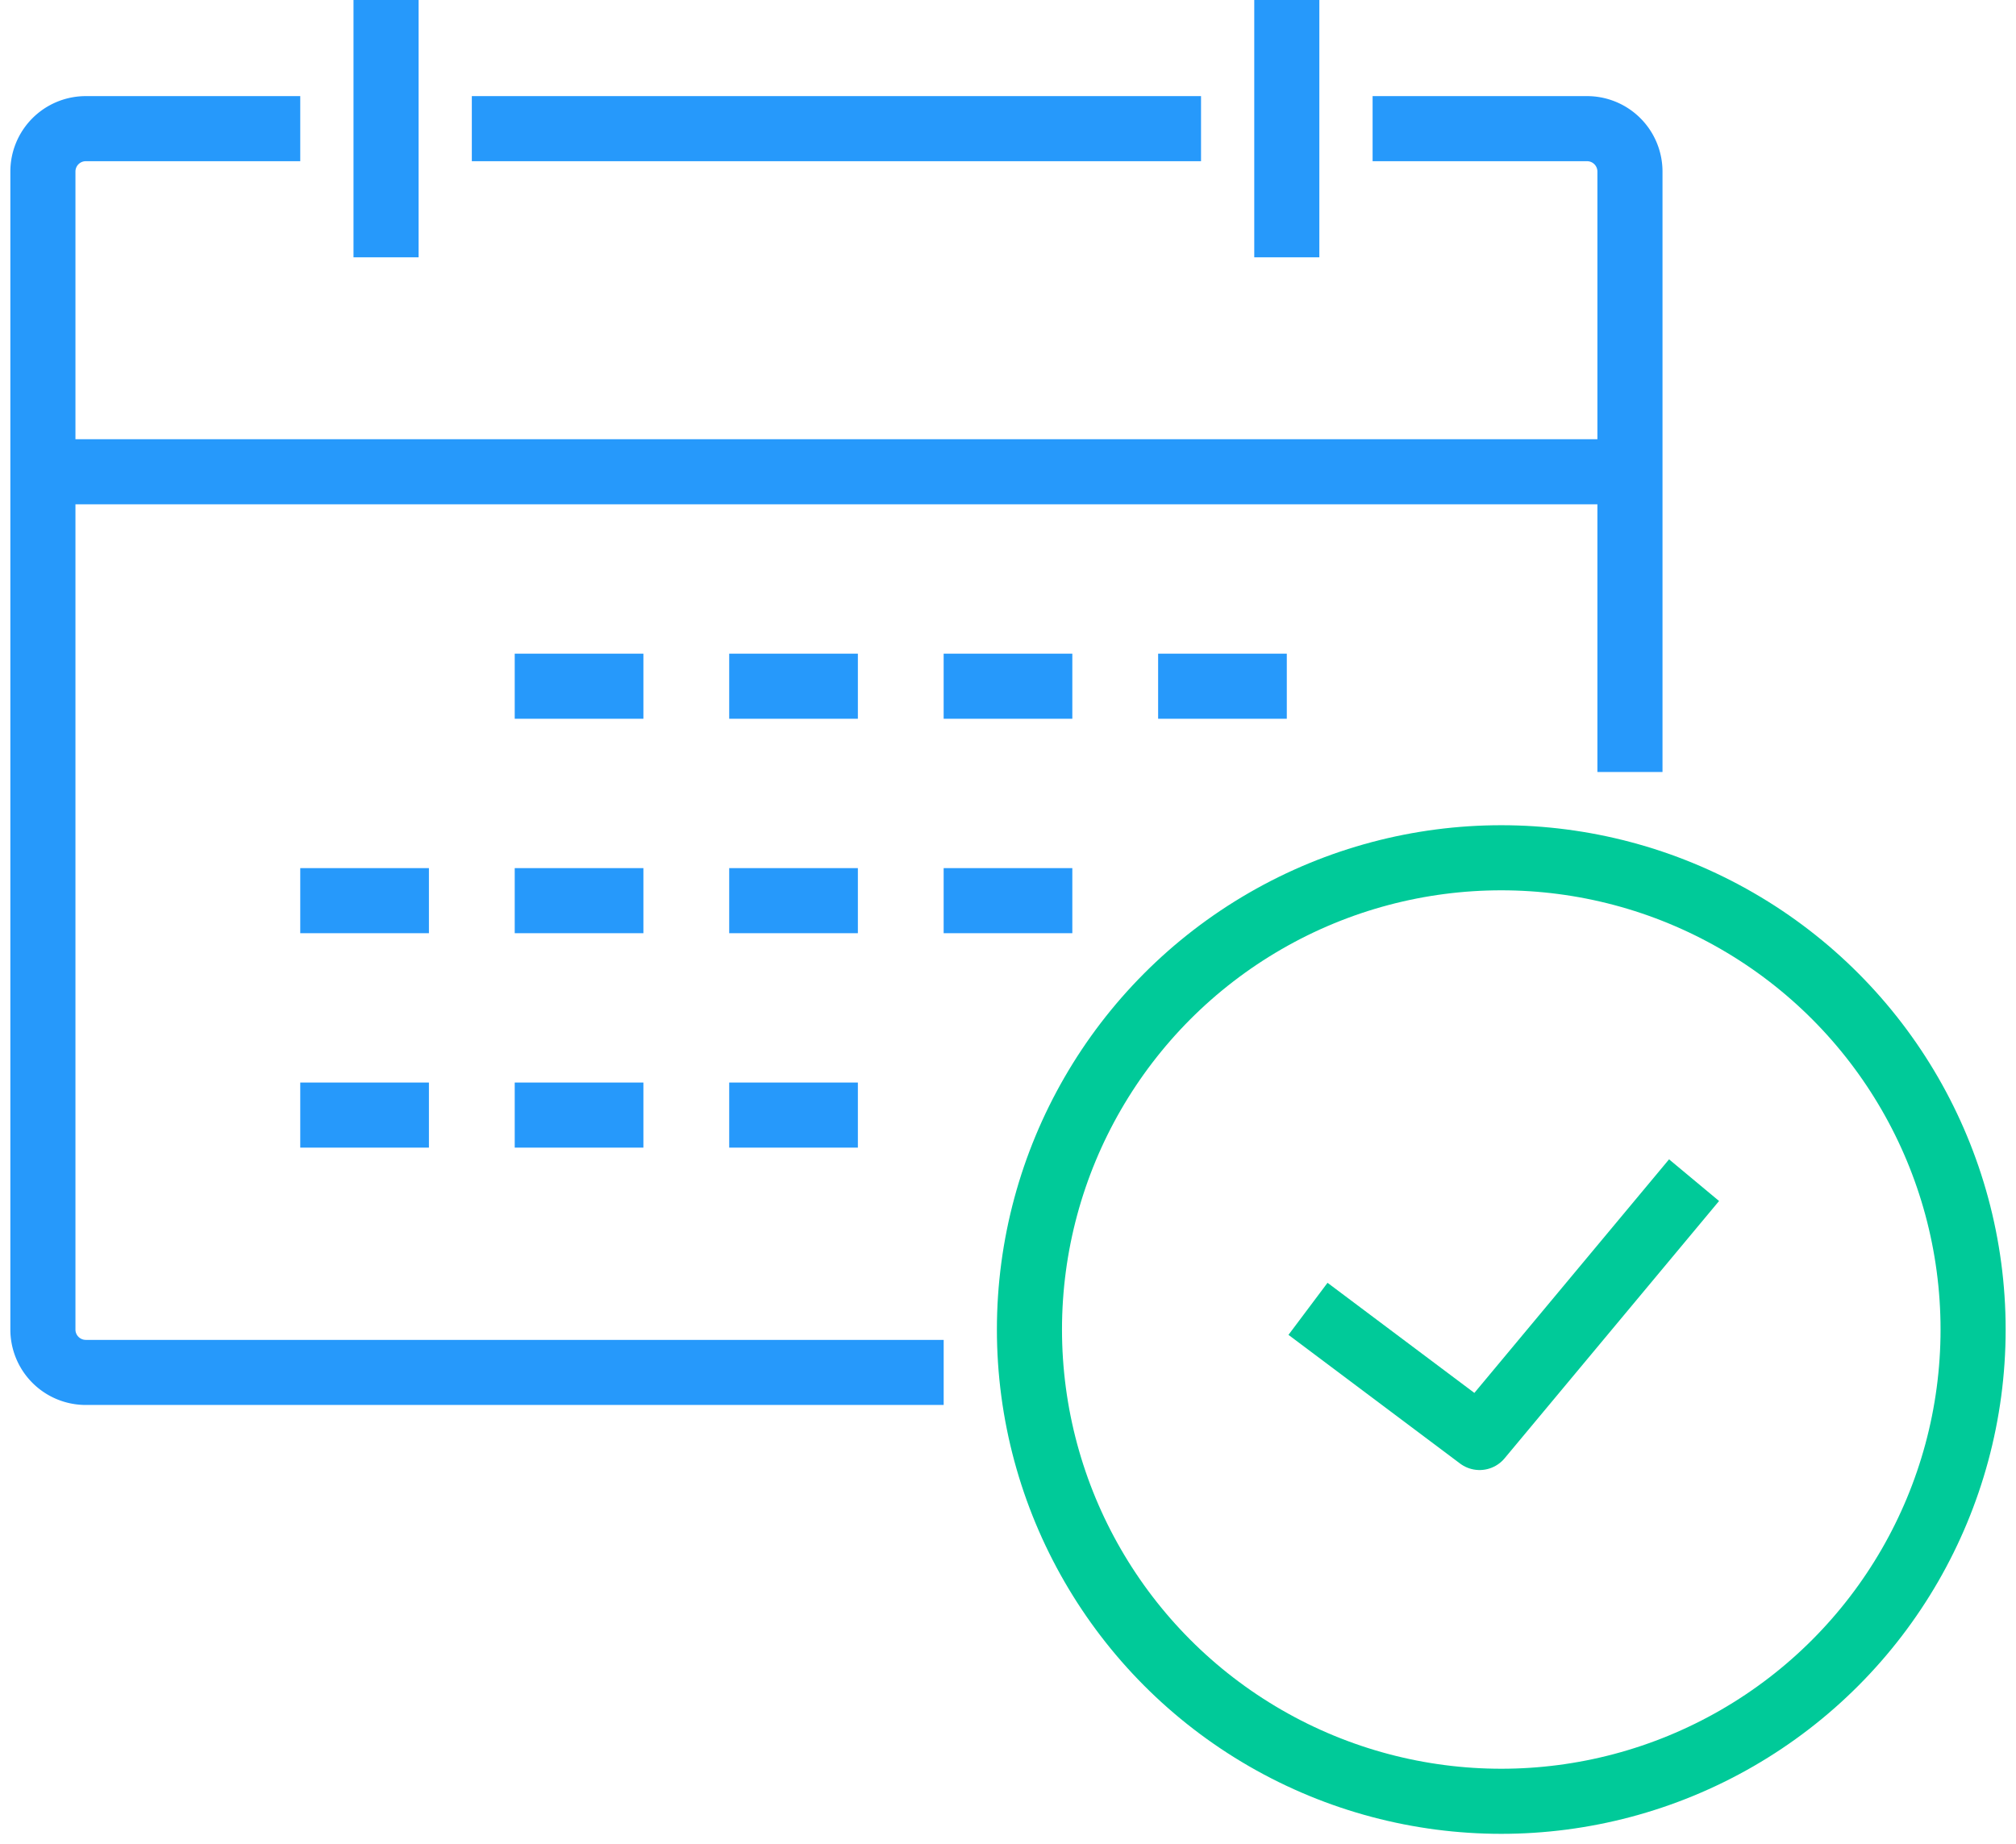 <?xml version="1.0" encoding="UTF-8"?> <svg xmlns="http://www.w3.org/2000/svg" xmlns:xlink="http://www.w3.org/1999/xlink" id="Icon_Sub_Manager" width="92.907" height="85" viewBox="0 0 92.907 85"><defs><clipPath id="clip-path"><rect id="Rectangle_836" data-name="Rectangle 836" width="92.907" height="85" fill="none" stroke="#2699fb" stroke-width="3"></rect></clipPath></defs><g id="Group_328" data-name="Group 328" clip-path="url(#clip-path)"><path id="Path_231" data-name="Path 231" d="M32,3h9.884A1.977,1.977,0,0,1,43.86,4.977V32.651" transform="translate(31.256 2.93)" fill="none" stroke="#2699fb" stroke-linejoin="round" stroke-width="3"></path><path id="Path_232" data-name="Path 232" d="M42.512,60.326H2.977A1.977,1.977,0,0,1,1,58.349V4.977A1.977,1.977,0,0,1,2.977,3H12.86" transform="translate(0.977 2.93)" fill="none" stroke="#2699fb" stroke-linejoin="round" stroke-width="3"></path><circle id="Ellipse_30" data-name="Ellipse 30" cx="21.744" cy="21.744" r="21.744" transform="translate(47.442 39.535)" fill="none" stroke="#00ca99" stroke-linejoin="round" stroke-width="3"></circle><line id="Line_100" data-name="Line 100" x2="73.14" transform="translate(1.977 21.744)" fill="none" stroke="#2699fb" stroke-linejoin="round" stroke-width="3"></line><path id="Path_233" data-name="Path 233" d="M48.791,26,38.907,37.86,31,31.93" transform="translate(29.279 28.395)" fill="none" stroke="#00ca99" stroke-linejoin="round" stroke-width="3"></path><line id="Line_101" data-name="Line 101" y2="11.86" transform="translate(59.302)" fill="none" stroke="#2699fb" stroke-linejoin="round" stroke-width="3"></line><line id="Line_102" data-name="Line 102" x2="33.605" transform="translate(21.744 5.93)" fill="none" stroke="#2699fb" stroke-linejoin="round" stroke-width="3"></line><line id="Line_103" data-name="Line 103" y2="11.86" transform="translate(17.791)" fill="none" stroke="#2699fb" stroke-linejoin="round" stroke-width="3"></line><line id="Line_104" data-name="Line 104" x2="5.93" transform="translate(23.721 31.628)" fill="none" stroke="#2699fb" stroke-width="3"></line><line id="Line_105" data-name="Line 105" x2="5.93" transform="translate(33.605 31.628)" fill="none" stroke="#2699fb" stroke-width="3"></line><line id="Line_106" data-name="Line 106" x2="5.93" transform="translate(43.488 31.628)" fill="none" stroke="#2699fb" stroke-width="3"></line><line id="Line_107" data-name="Line 107" x2="5.93" transform="translate(53.372 31.628)" fill="none" stroke="#2699fb" stroke-width="3"></line><line id="Line_108" data-name="Line 108" x2="5.93" transform="translate(13.837 41.512)" fill="none" stroke="#2699fb" stroke-width="3"></line><line id="Line_109" data-name="Line 109" x2="5.93" transform="translate(23.721 41.512)" fill="none" stroke="#2699fb" stroke-width="3"></line><line id="Line_110" data-name="Line 110" x2="5.93" transform="translate(33.605 41.512)" fill="none" stroke="#2699fb" stroke-width="3"></line><line id="Line_111" data-name="Line 111" x2="5.93" transform="translate(43.488 41.512)" fill="none" stroke="#2699fb" stroke-width="3"></line><line id="Line_112" data-name="Line 112" x2="5.93" transform="translate(13.837 51.395)" fill="none" stroke="#2699fb" stroke-width="3"></line><line id="Line_113" data-name="Line 113" x2="5.93" transform="translate(23.721 51.395)" fill="none" stroke="#2699fb" stroke-width="3"></line><line id="Line_114" data-name="Line 114" x2="5.93" transform="translate(33.605 51.395)" fill="none" stroke="#2699fb" stroke-width="3"></line></g></svg> 